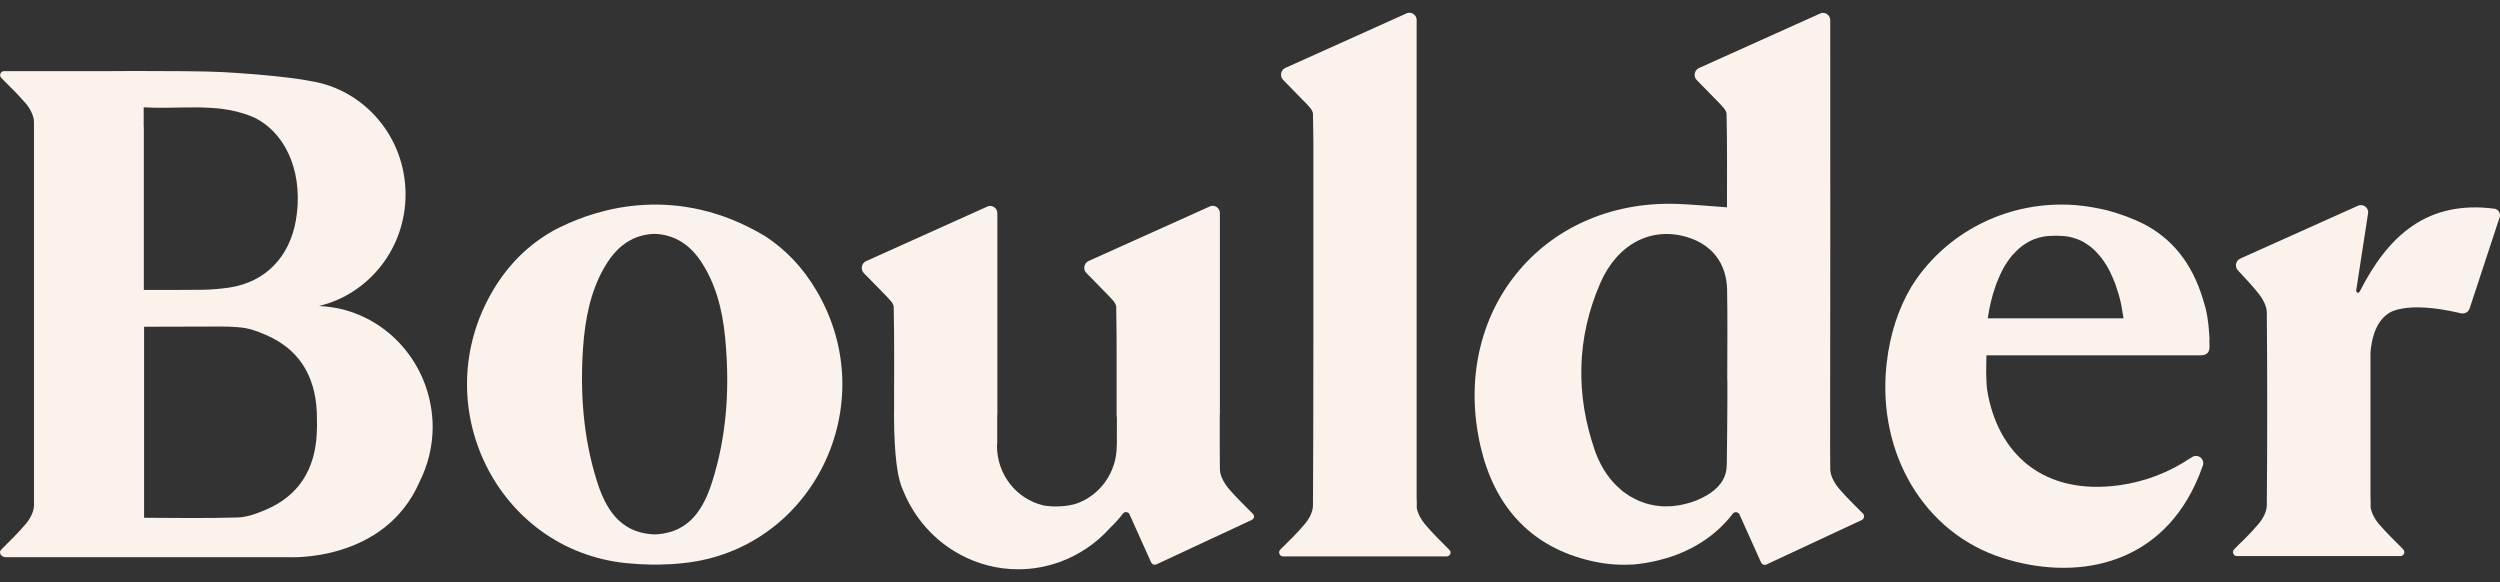 <svg width="189" height="44" viewBox="0 0 189 44" fill="none" xmlns="http://www.w3.org/2000/svg">
<rect x="0" y="0" width="189" height="44" fill="#333333" stroke="none"/>
<path d="M188.65 15.787C183.462 15.091 180.528 17.855 178.406 22.021C178.406 22.021 178.335 22.166 178.234 22.125C178.153 22.094 178.112 22.011 178.132 21.938C178.417 20.078 178.711 18.187 179.016 16.193C179.016 16.182 179.016 16.161 179.026 16.151C179.026 16.12 179.036 16.099 179.036 16.068C179.036 15.756 178.792 15.507 178.488 15.507C178.417 15.507 178.346 15.517 178.274 15.549C175.208 16.92 172.305 18.229 169.452 19.507V19.517C169.219 19.579 169.036 19.798 169.036 20.057C169.036 20.213 169.097 20.348 169.188 20.442C169.188 20.442 169.188 20.442 169.198 20.452C169.757 21.055 170.285 21.605 170.752 22.198C171.066 22.592 171.371 23.143 171.371 23.621C171.411 28.483 171.411 33.335 171.371 38.197C171.371 38.675 171.066 39.236 170.741 39.61C170.183 40.275 169.554 40.888 168.914 41.511C168.914 41.511 168.914 41.511 168.924 41.511C168.853 41.563 168.812 41.646 168.812 41.739C168.812 41.906 168.944 42.041 169.107 42.041H178.406H179.229H181.472C181.635 42.041 181.767 41.906 181.767 41.739C181.767 41.646 181.726 41.563 181.655 41.511C181.655 41.511 181.655 41.511 181.665 41.511C181.026 40.877 180.406 40.264 179.838 39.61C179.554 39.277 179.29 38.799 179.219 38.373V37.781C179.208 37.75 179.208 37.719 179.208 37.698V27.454V26.873V26.644C179.28 25.761 179.543 24.41 180.508 23.735C180.508 23.735 181.675 22.655 186 23.673C186 23.673 186.518 23.839 186.711 23.299C187.442 21.065 188.193 18.79 188.975 16.421C189.026 16.297 189.036 15.943 188.65 15.787Z" fill="#FAF2EB"/>
<path d="M140.813 38.8C140.824 38.8 140.824 38.8 140.813 38.8C140.204 38.187 139.605 37.605 139.057 36.971C139.037 36.95 139.016 36.919 138.996 36.898C138.722 36.566 138.458 36.109 138.387 35.683C138.377 35.621 138.367 35.558 138.367 35.496C138.367 35.486 138.367 35.465 138.367 35.454C138.367 34.904 138.357 34.353 138.357 33.813C138.357 33.782 138.357 33.751 138.357 33.719C138.377 23.195 138.367 12.671 138.367 2.147V1.523C138.367 1.222 138.123 0.973 137.818 0.973C137.747 0.973 137.676 0.983 137.615 1.014C137.605 1.014 137.595 1.025 137.595 1.025C134.488 2.417 131.524 3.757 128.478 5.128C128.458 5.139 128.438 5.149 128.407 5.16C128.235 5.253 128.113 5.44 128.113 5.658C128.113 5.752 128.133 5.835 128.174 5.918V5.908C128.174 5.908 128.194 5.939 128.214 5.98C128.225 5.991 128.225 5.991 128.235 6.001C128.245 6.022 128.265 6.043 128.285 6.063L128.306 6.084C128.326 6.105 128.336 6.115 128.356 6.136L128.367 6.147C128.915 6.708 129.422 7.217 129.92 7.736C130.164 7.996 130.519 8.318 130.529 8.609C130.58 10.957 130.56 13.294 130.56 15.673C129.199 15.58 127.971 15.455 126.742 15.414C116.559 15.092 109.605 23.673 111.93 33.751C112.945 38.145 115.565 41.168 119.869 42.301C120.874 42.571 121.849 42.696 122.793 42.696C123.027 42.696 123.26 42.685 123.494 42.675C123.95 42.633 124.59 42.55 125.331 42.373C127.067 41.958 129.341 41.002 131.006 38.831C131.016 38.82 131.016 38.81 131.027 38.81C131.027 38.81 131.027 38.81 131.027 38.8C131.077 38.748 131.159 38.717 131.24 38.717C131.27 38.717 131.301 38.727 131.331 38.737C131.412 38.769 131.473 38.82 131.504 38.893L133.138 42.529C133.138 42.529 133.148 42.55 133.159 42.55C133.209 42.644 133.301 42.706 133.412 42.706C133.453 42.706 133.494 42.696 133.524 42.685L140.763 39.309H140.752C140.854 39.257 140.925 39.163 140.925 39.039C140.925 38.935 140.884 38.852 140.813 38.8ZM130.549 34.862C130.539 34.956 130.539 35.06 130.539 35.184C130.529 36.275 129.818 36.992 129.027 37.449C128.915 37.511 128.813 37.574 128.702 37.626C128.692 37.626 128.691 37.636 128.681 37.636C128.641 37.657 128.6 37.667 128.57 37.688C128.519 37.709 128.468 37.74 128.417 37.761C128.265 37.823 128.123 37.885 127.981 37.927C127.849 37.979 127.717 38.02 127.575 38.052C127.443 38.093 127.321 38.124 127.209 38.145C127.159 38.156 127.098 38.166 127.047 38.176C127.037 38.176 127.016 38.187 127.006 38.187C126.823 38.218 126.651 38.239 126.468 38.259C126.397 38.27 126.316 38.27 126.245 38.27C126.113 38.28 125.991 38.28 125.859 38.28C125.778 38.28 125.697 38.28 125.615 38.27C125.483 38.259 125.351 38.249 125.23 38.228C125.158 38.218 125.098 38.218 125.027 38.197C124.844 38.166 124.661 38.124 124.488 38.072C124.417 38.052 124.356 38.031 124.296 38.01C124.174 37.968 124.052 37.927 123.93 37.875C123.859 37.844 123.798 37.813 123.727 37.782C123.595 37.719 123.463 37.647 123.331 37.574C123.29 37.553 123.25 37.532 123.199 37.501C123.037 37.397 122.874 37.283 122.712 37.169C122.661 37.127 122.61 37.085 122.57 37.044C122.458 36.95 122.346 36.846 122.235 36.743C122.184 36.691 122.133 36.649 122.093 36.597C121.961 36.462 121.839 36.327 121.717 36.171C121.697 36.15 121.686 36.13 121.666 36.109C121.534 35.943 121.412 35.756 121.29 35.569C121.26 35.517 121.219 35.454 121.189 35.402C121.108 35.257 121.016 35.101 120.945 34.945C120.915 34.883 120.884 34.821 120.854 34.758C120.752 34.54 120.661 34.322 120.58 34.083C119.108 29.855 119.179 25.553 120.976 21.419C122.275 18.416 124.854 17.128 127.514 17.917C129.422 18.479 130.529 19.891 130.57 21.917C130.61 24.192 130.58 26.478 130.58 28.753C130.58 28.753 130.58 28.753 130.59 28.753C130.59 29.262 130.59 29.771 130.59 30.28C130.57 31.808 130.58 33.335 130.549 34.862Z" fill="#FAF2EB"/>
<path d="M109.545 41.542C108.915 40.908 108.286 40.295 107.728 39.63C107.443 39.298 107.179 38.82 107.108 38.394V37.802C107.098 37.771 107.098 37.74 107.098 37.719V11.891C107.098 8.64 107.098 5.388 107.098 2.136V1.513C107.098 1.211 106.854 0.962 106.55 0.962C106.479 0.962 106.408 0.972 106.347 1.004C106.337 1.004 106.327 1.014 106.327 1.014C103.22 2.406 100.255 3.746 97.21 5.118C97.189 5.128 97.169 5.138 97.139 5.149C96.966 5.242 96.844 5.429 96.844 5.647C96.844 5.741 96.865 5.824 96.905 5.907V5.897C96.905 5.897 96.925 5.928 96.946 5.97C96.956 5.98 96.956 5.98 96.966 5.99C96.976 6.011 96.997 6.032 97.017 6.053L97.037 6.073C97.058 6.094 97.068 6.105 97.088 6.125L97.098 6.136C97.646 6.697 98.154 7.206 98.651 7.725C98.895 7.985 99.25 8.307 99.26 8.598C99.271 9.304 99.281 10.011 99.291 10.717C99.301 18.094 99.291 35.163 99.26 38.218C99.26 38.695 98.956 39.256 98.631 39.63C98.073 40.295 97.443 40.908 96.804 41.532C96.804 41.532 96.804 41.532 96.814 41.532C96.743 41.584 96.702 41.667 96.702 41.76C96.702 41.926 96.834 42.062 96.997 42.062H109.372C109.535 42.062 109.667 41.926 109.667 41.76C109.656 41.677 109.606 41.594 109.545 41.542Z" fill="#FAF2EB"/>
<path d="M94.67 38.799C94.68 38.799 94.68 38.799 94.67 38.799C94.061 38.186 93.462 37.605 92.914 36.971C92.894 36.95 92.873 36.919 92.853 36.898C92.579 36.566 92.315 36.108 92.244 35.682C92.234 35.62 92.224 35.558 92.224 35.495C92.224 35.485 92.224 35.464 92.224 35.454C92.224 34.903 92.213 34.353 92.213 33.812C92.213 33.781 92.213 33.75 92.213 33.719C92.213 32.919 92.213 32.129 92.213 31.329H92.224C92.224 26.467 92.224 21.605 92.224 16.733V16.109C92.224 15.808 91.98 15.559 91.675 15.559C91.604 15.559 91.533 15.569 91.472 15.6C91.462 15.6 91.452 15.611 91.452 15.611C88.346 17.003 85.381 18.343 82.335 19.714C82.315 19.725 82.295 19.735 82.264 19.745C82.092 19.839 81.97 20.026 81.97 20.244C81.97 20.338 81.99 20.421 82.031 20.504V20.494C82.031 20.494 82.051 20.525 82.071 20.566C82.082 20.577 82.082 20.577 82.092 20.587C82.102 20.608 82.122 20.629 82.142 20.649L82.163 20.67C82.183 20.691 82.193 20.701 82.213 20.722L82.224 20.733C82.772 21.294 83.279 21.802 83.777 22.322C84.021 22.582 84.376 22.904 84.386 23.195C84.417 24.649 84.417 26.104 84.417 27.569C84.417 28.462 84.417 29.355 84.417 30.249V31.496C84.427 31.496 84.427 31.496 84.437 31.496C84.437 31.62 84.437 31.735 84.437 31.859C84.437 32.857 84.437 33.864 84.417 34.862C84.427 34.467 84.427 34.062 84.437 33.667H84.427C84.427 33.677 84.427 33.688 84.427 33.698C84.427 35.734 83.137 37.469 81.351 38.082C81.147 38.134 80.985 38.176 80.873 38.197C80.609 38.249 80.356 38.269 80.092 38.28C79.675 38.3 79.269 38.28 78.873 38.207C76.863 37.729 75.371 35.901 75.371 33.698C75.371 33.636 75.381 33.584 75.381 33.522H75.391C75.391 33.459 75.391 33.386 75.391 33.324C75.391 32.659 75.391 31.994 75.391 31.34H75.401C75.401 28.867 75.401 26.405 75.401 23.932C75.401 21.532 75.401 19.143 75.401 16.743V16.12C75.401 15.818 75.158 15.569 74.853 15.569C74.782 15.569 74.711 15.579 74.65 15.611C74.64 15.611 74.63 15.621 74.63 15.621C71.523 17.013 68.559 18.353 65.513 19.725C65.493 19.735 65.472 19.745 65.442 19.756C65.269 19.849 65.147 20.036 65.147 20.255C65.147 20.348 65.168 20.431 65.208 20.514V20.504C65.208 20.504 65.229 20.535 65.249 20.577C65.259 20.587 65.259 20.587 65.269 20.597C65.279 20.618 65.3 20.639 65.32 20.66L65.34 20.68C65.361 20.701 65.371 20.712 65.391 20.733L65.401 20.743C65.95 21.304 66.457 21.813 66.955 22.332C67.198 22.592 67.554 22.914 67.564 23.205C67.615 25.532 67.594 27.859 67.594 30.207C67.594 30.228 67.594 30.249 67.594 30.259V30.592C67.594 30.602 67.594 30.613 67.594 30.623C67.584 31.049 67.584 31.755 67.604 32.555C67.604 32.649 67.604 32.732 67.615 32.825C67.615 32.898 67.625 32.971 67.625 33.044C67.635 33.21 67.635 33.386 67.645 33.553C67.706 34.56 67.807 35.589 68.021 36.358C68.082 36.586 68.153 36.784 68.224 36.96C68.254 37.033 68.284 37.095 68.305 37.147C69.147 39.204 70.67 40.898 72.589 41.926C73.899 42.633 75.391 43.038 76.975 43.038C78.071 43.038 79.127 42.841 80.112 42.487C81.594 41.947 82.904 41.054 83.939 39.89C84.274 39.578 84.589 39.225 84.894 38.83C84.904 38.82 84.904 38.81 84.914 38.81C84.914 38.81 84.914 38.81 84.914 38.799C84.965 38.747 85.046 38.716 85.127 38.716C85.137 38.716 85.137 38.716 85.147 38.716C85.178 38.716 85.198 38.727 85.219 38.727C85.3 38.758 85.361 38.81 85.391 38.882L87.026 42.519C87.026 42.519 87.036 42.539 87.046 42.539C87.097 42.633 87.188 42.695 87.3 42.695C87.34 42.695 87.381 42.685 87.412 42.674L94.65 39.298H94.64C94.742 39.246 94.812 39.153 94.812 39.028C94.782 38.934 94.742 38.851 94.67 38.799Z" fill="#FAF2EB"/>
<path d="M167.026 25.376C167.006 25.064 166.975 24.763 166.965 24.628C166.945 24.42 166.914 24.213 166.884 24.005C166.843 23.756 166.792 23.506 166.731 23.257C166.681 23.09 166.63 22.914 166.579 22.737C165.706 19.745 164.072 17.979 162.082 16.94C161.209 16.504 160.275 16.161 159.31 15.901C158.478 15.704 157.676 15.569 156.914 15.507C156.569 15.475 156.214 15.465 155.858 15.465C151.056 15.465 146.843 17.938 144.518 21.646C143.523 23.309 142.874 25.272 142.63 27.485C142.62 27.547 142.61 27.599 142.61 27.662C141.94 34.3 145.462 40.285 151.371 42.175C156.803 43.921 163.056 42.851 165.96 36.617C166.163 36.191 166.346 35.734 166.508 35.267C166.528 35.225 166.539 35.173 166.559 35.132C166.569 35.1 166.569 35.059 166.569 35.028C166.569 34.716 166.325 34.467 166.021 34.467C165.869 34.467 165.737 34.529 165.635 34.623C165.635 34.623 165.635 34.612 165.625 34.612C163.99 35.713 162.204 36.399 160.254 36.68C154.498 37.49 150.995 34.311 150.224 29.449C150.173 29.012 150.163 28.566 150.153 28.119C150.153 27.703 150.163 27.288 150.173 26.862H166.336C166.346 26.862 166.356 26.862 166.366 26.862C166.671 26.862 167.016 26.758 167.036 26.301C167.046 26.176 167.036 25.989 167.026 25.792C167.046 25.657 167.036 25.511 167.026 25.376ZM150.275 24.067C150.275 24.046 150.285 24.026 150.285 23.994C150.285 23.984 150.285 23.963 150.295 23.953C150.295 23.932 150.305 23.911 150.305 23.89C150.305 23.87 150.315 23.839 150.315 23.818C150.315 23.797 150.325 23.776 150.325 23.756C150.335 23.724 150.335 23.683 150.346 23.652C150.346 23.631 150.356 23.61 150.356 23.589C150.366 23.548 150.376 23.496 150.376 23.454C150.376 23.433 150.386 23.423 150.386 23.402C150.396 23.34 150.407 23.278 150.427 23.215V23.205C150.488 22.904 150.569 22.561 150.681 22.187C150.681 22.176 150.681 22.176 150.691 22.166C150.711 22.083 150.742 22 150.772 21.917C150.772 21.906 150.782 21.885 150.782 21.875C150.813 21.792 150.833 21.719 150.863 21.636C150.874 21.615 150.874 21.595 150.884 21.574C150.914 21.501 150.934 21.418 150.965 21.345C150.975 21.324 150.985 21.304 150.995 21.283C151.026 21.21 151.056 21.137 151.087 21.054C151.097 21.034 151.107 21.013 151.117 20.982C151.148 20.909 151.188 20.826 151.219 20.753C151.229 20.732 151.239 20.711 151.249 20.691C151.29 20.618 151.32 20.535 151.361 20.462C151.371 20.441 151.381 20.421 151.391 20.4C151.432 20.317 151.483 20.233 151.523 20.161C151.533 20.15 151.533 20.13 151.544 20.119C151.716 19.839 151.909 19.558 152.122 19.309C152.132 19.299 152.143 19.288 152.153 19.278C152.214 19.205 152.275 19.143 152.346 19.07C152.366 19.049 152.386 19.028 152.407 19.008C152.457 18.956 152.518 18.893 152.579 18.841C152.61 18.821 152.63 18.789 152.66 18.769C152.711 18.727 152.772 18.675 152.823 18.634C152.853 18.613 152.884 18.582 152.924 18.561C152.975 18.519 153.036 18.478 153.097 18.447C153.138 18.426 153.168 18.405 153.209 18.374C153.27 18.343 153.32 18.311 153.381 18.27C153.422 18.249 153.462 18.228 153.503 18.208C153.564 18.177 153.625 18.156 153.686 18.125C153.726 18.104 153.767 18.083 153.818 18.073C153.879 18.052 153.95 18.031 154.011 18.01C154.051 18 154.102 17.979 154.143 17.969C154.214 17.948 154.285 17.938 154.356 17.917C154.396 17.906 154.447 17.896 154.488 17.886C154.569 17.875 154.65 17.865 154.742 17.854C154.782 17.854 154.823 17.844 154.863 17.844C154.995 17.834 155.117 17.823 155.259 17.823C155.31 17.823 155.533 17.823 155.584 17.823C155.716 17.823 155.848 17.834 155.98 17.844C156.021 17.844 156.061 17.854 156.102 17.854C156.183 17.865 156.275 17.875 156.356 17.886C156.407 17.896 156.447 17.906 156.488 17.917C156.559 17.938 156.63 17.948 156.701 17.969C156.752 17.979 156.792 18 156.833 18.01C156.904 18.031 156.965 18.052 157.026 18.073C157.066 18.093 157.117 18.104 157.158 18.125C157.219 18.156 157.28 18.177 157.341 18.208C157.381 18.228 157.422 18.249 157.462 18.27C157.523 18.301 157.584 18.332 157.635 18.374C157.676 18.395 157.706 18.415 157.747 18.447C157.808 18.488 157.858 18.519 157.919 18.561C157.95 18.582 157.99 18.613 158.021 18.634C158.082 18.675 158.132 18.727 158.183 18.769C158.214 18.789 158.244 18.821 158.264 18.841C158.325 18.893 158.376 18.945 158.437 19.008C158.457 19.028 158.478 19.049 158.498 19.07C158.559 19.132 158.62 19.205 158.681 19.278C158.691 19.288 158.701 19.299 158.711 19.309C158.924 19.558 159.117 19.839 159.29 20.119C159.3 20.13 159.31 20.15 159.31 20.161C159.361 20.244 159.401 20.317 159.442 20.4C159.452 20.421 159.462 20.441 159.473 20.462C159.513 20.535 159.554 20.618 159.584 20.691C159.594 20.711 159.605 20.732 159.615 20.763C159.645 20.836 159.686 20.909 159.716 20.982C159.726 21.002 159.737 21.034 159.747 21.054C159.777 21.127 159.808 21.2 159.838 21.272C159.848 21.293 159.858 21.314 159.868 21.345C159.899 21.418 159.929 21.491 159.95 21.574C159.96 21.595 159.96 21.615 159.97 21.636C160 21.719 160.021 21.792 160.051 21.875C160.051 21.885 160.061 21.906 160.061 21.917C160.092 22 160.112 22.083 160.143 22.166C160.143 22.176 160.153 22.187 160.153 22.187C160.264 22.561 160.346 22.904 160.396 23.194C160.396 23.205 160.396 23.205 160.396 23.215C160.407 23.278 160.417 23.34 160.427 23.402C160.427 23.423 160.437 23.433 160.437 23.454C160.447 23.506 160.457 23.548 160.457 23.589C160.457 23.61 160.467 23.631 160.467 23.652C160.478 23.693 160.478 23.724 160.488 23.756C160.488 23.776 160.498 23.797 160.498 23.818C160.498 23.849 160.508 23.87 160.508 23.89C160.508 23.911 160.518 23.932 160.518 23.953C160.518 23.963 160.518 23.984 160.528 23.994C160.528 24.015 160.539 24.046 160.539 24.067H150.275Z" fill="#FAF2EB"/>
<path d="M57.867 17.866C51.197 13.855 45.187 15.788 42.446 17.128C42.334 17.18 42.233 17.232 42.121 17.284C42.02 17.336 41.928 17.388 41.827 17.44C39.989 18.479 38.446 19.954 37.248 21.99C32.182 30.603 37.553 41.563 47.319 42.571C47.959 42.633 48.598 42.675 49.228 42.685C49.319 42.685 49.41 42.685 49.492 42.685C49.583 42.685 49.674 42.685 49.756 42.685C50.385 42.675 51.025 42.644 51.664 42.571C61.441 41.553 66.811 30.592 61.735 21.99C60.7 20.213 59.39 18.873 57.867 17.866ZM53.867 36.337C53.218 38.426 52.162 40.192 49.735 40.389C49.654 40.4 49.573 40.4 49.492 40.4C49.41 40.4 49.329 40.4 49.248 40.389C46.822 40.192 45.766 38.426 45.116 36.337C44.091 33.065 43.847 29.688 44.08 26.27C44.233 24.172 44.608 22.125 45.654 20.276C46.395 18.967 47.4 17.97 48.933 17.73C49.116 17.699 49.309 17.689 49.481 17.679C49.664 17.689 49.847 17.699 50.03 17.73C51.563 17.98 52.568 18.967 53.309 20.276C54.365 22.125 54.74 24.172 54.883 26.27C55.147 29.688 54.893 33.065 53.867 36.337Z" fill="#FAF2EB"/>
<path d="M0.105 42.002C0.105 42.002 0.065 41.962 0.105 42.002C0.065 41.962 0.105 42.002 0.105 42.002Z" fill="#FAF2EB"/>
<path d="M25.777 23.361C25.239 23.236 24.68 23.164 24.112 23.133C27.868 22.239 30.66 18.8 30.66 14.697C30.66 10.375 27.564 6.79 23.523 6.136C23.076 6.042 22.558 5.97 22.01 5.897C20.396 5.689 18.477 5.544 17.015 5.461C16.944 5.461 16.873 5.461 16.802 5.45C15.543 5.378 12.558 5.367 10.213 5.367L7.939 5.378C7.36 5.378 6.995 5.378 6.995 5.378C6.995 5.378 7.005 5.378 7.015 5.378H6.761H6.751H0.305C0.142 5.378 0.01 5.513 0.01 5.679C0.01 5.772 0.051 5.855 0.122 5.907C0.122 5.907 0.122 5.907 0.112 5.907C0.751 6.541 1.371 7.154 1.939 7.809C2.264 8.193 2.569 8.744 2.569 9.222V9.585V37.844V38.207C2.569 38.685 2.264 39.246 1.939 39.62C1.381 40.275 0.772 40.877 0.142 41.501C0.132 41.511 0.112 41.532 0.112 41.532C0.041 41.605 0 41.667 0 41.76C0 41.792 0.01 41.823 0.02 41.854C0.03 41.895 0.051 41.937 0.091 41.979C0.091 41.979 0.091 41.979 0.102 41.989C0.264 42.155 0.518 42.124 0.518 42.124H21.817C21.817 42.124 29.076 42.55 31.736 36.389C32.355 35.142 32.711 33.74 32.711 32.254C32.68 27.922 29.736 24.296 25.777 23.361ZM23.949 31.122C23.959 31.299 23.959 31.465 23.959 31.631C23.97 31.995 23.97 32.358 23.949 32.732C23.828 35.475 22.589 37.49 20.061 38.55C19.807 38.654 19.553 38.758 19.289 38.851C18.853 38.997 18.406 39.111 17.959 39.122C16.802 39.153 15.635 39.163 14.467 39.163C13.878 39.163 13.289 39.163 12.69 39.153C12.091 39.153 11.492 39.142 10.893 39.142C10.893 36.742 10.893 34.343 10.893 31.922C10.893 29.501 10.893 27.112 10.893 24.701C10.934 24.701 10.964 24.701 11.005 24.701C12.284 24.701 13.533 24.691 14.761 24.691C14.944 24.691 15.127 24.691 15.31 24.691C16.193 24.691 17.086 24.66 17.959 24.733C18.893 24.805 19.391 25.023 20.061 25.304C22.579 26.364 23.817 28.379 23.949 31.122ZM10.863 9.596V8.183V8.11C12.183 8.193 13.492 8.11 14.792 8.12C14.893 8.12 14.995 8.12 15.097 8.12C15.208 8.12 15.31 8.12 15.421 8.131C15.553 8.131 15.685 8.141 15.828 8.151C15.909 8.151 16 8.162 16.081 8.162C16.305 8.183 16.528 8.193 16.741 8.224C17.533 8.328 18.315 8.505 19.086 8.827C19.218 8.879 19.35 8.951 19.482 9.024C21.807 10.333 22.944 13.357 22.366 16.671C21.878 19.434 20.081 21.283 17.442 21.72C17.381 21.73 17.32 21.741 17.259 21.751C16.609 21.844 15.949 21.896 15.3 21.907C13.878 21.927 12.457 21.917 10.924 21.917H10.873V21.439V9.596H10.863Z" fill="#FAF2EB"/>
</svg>
